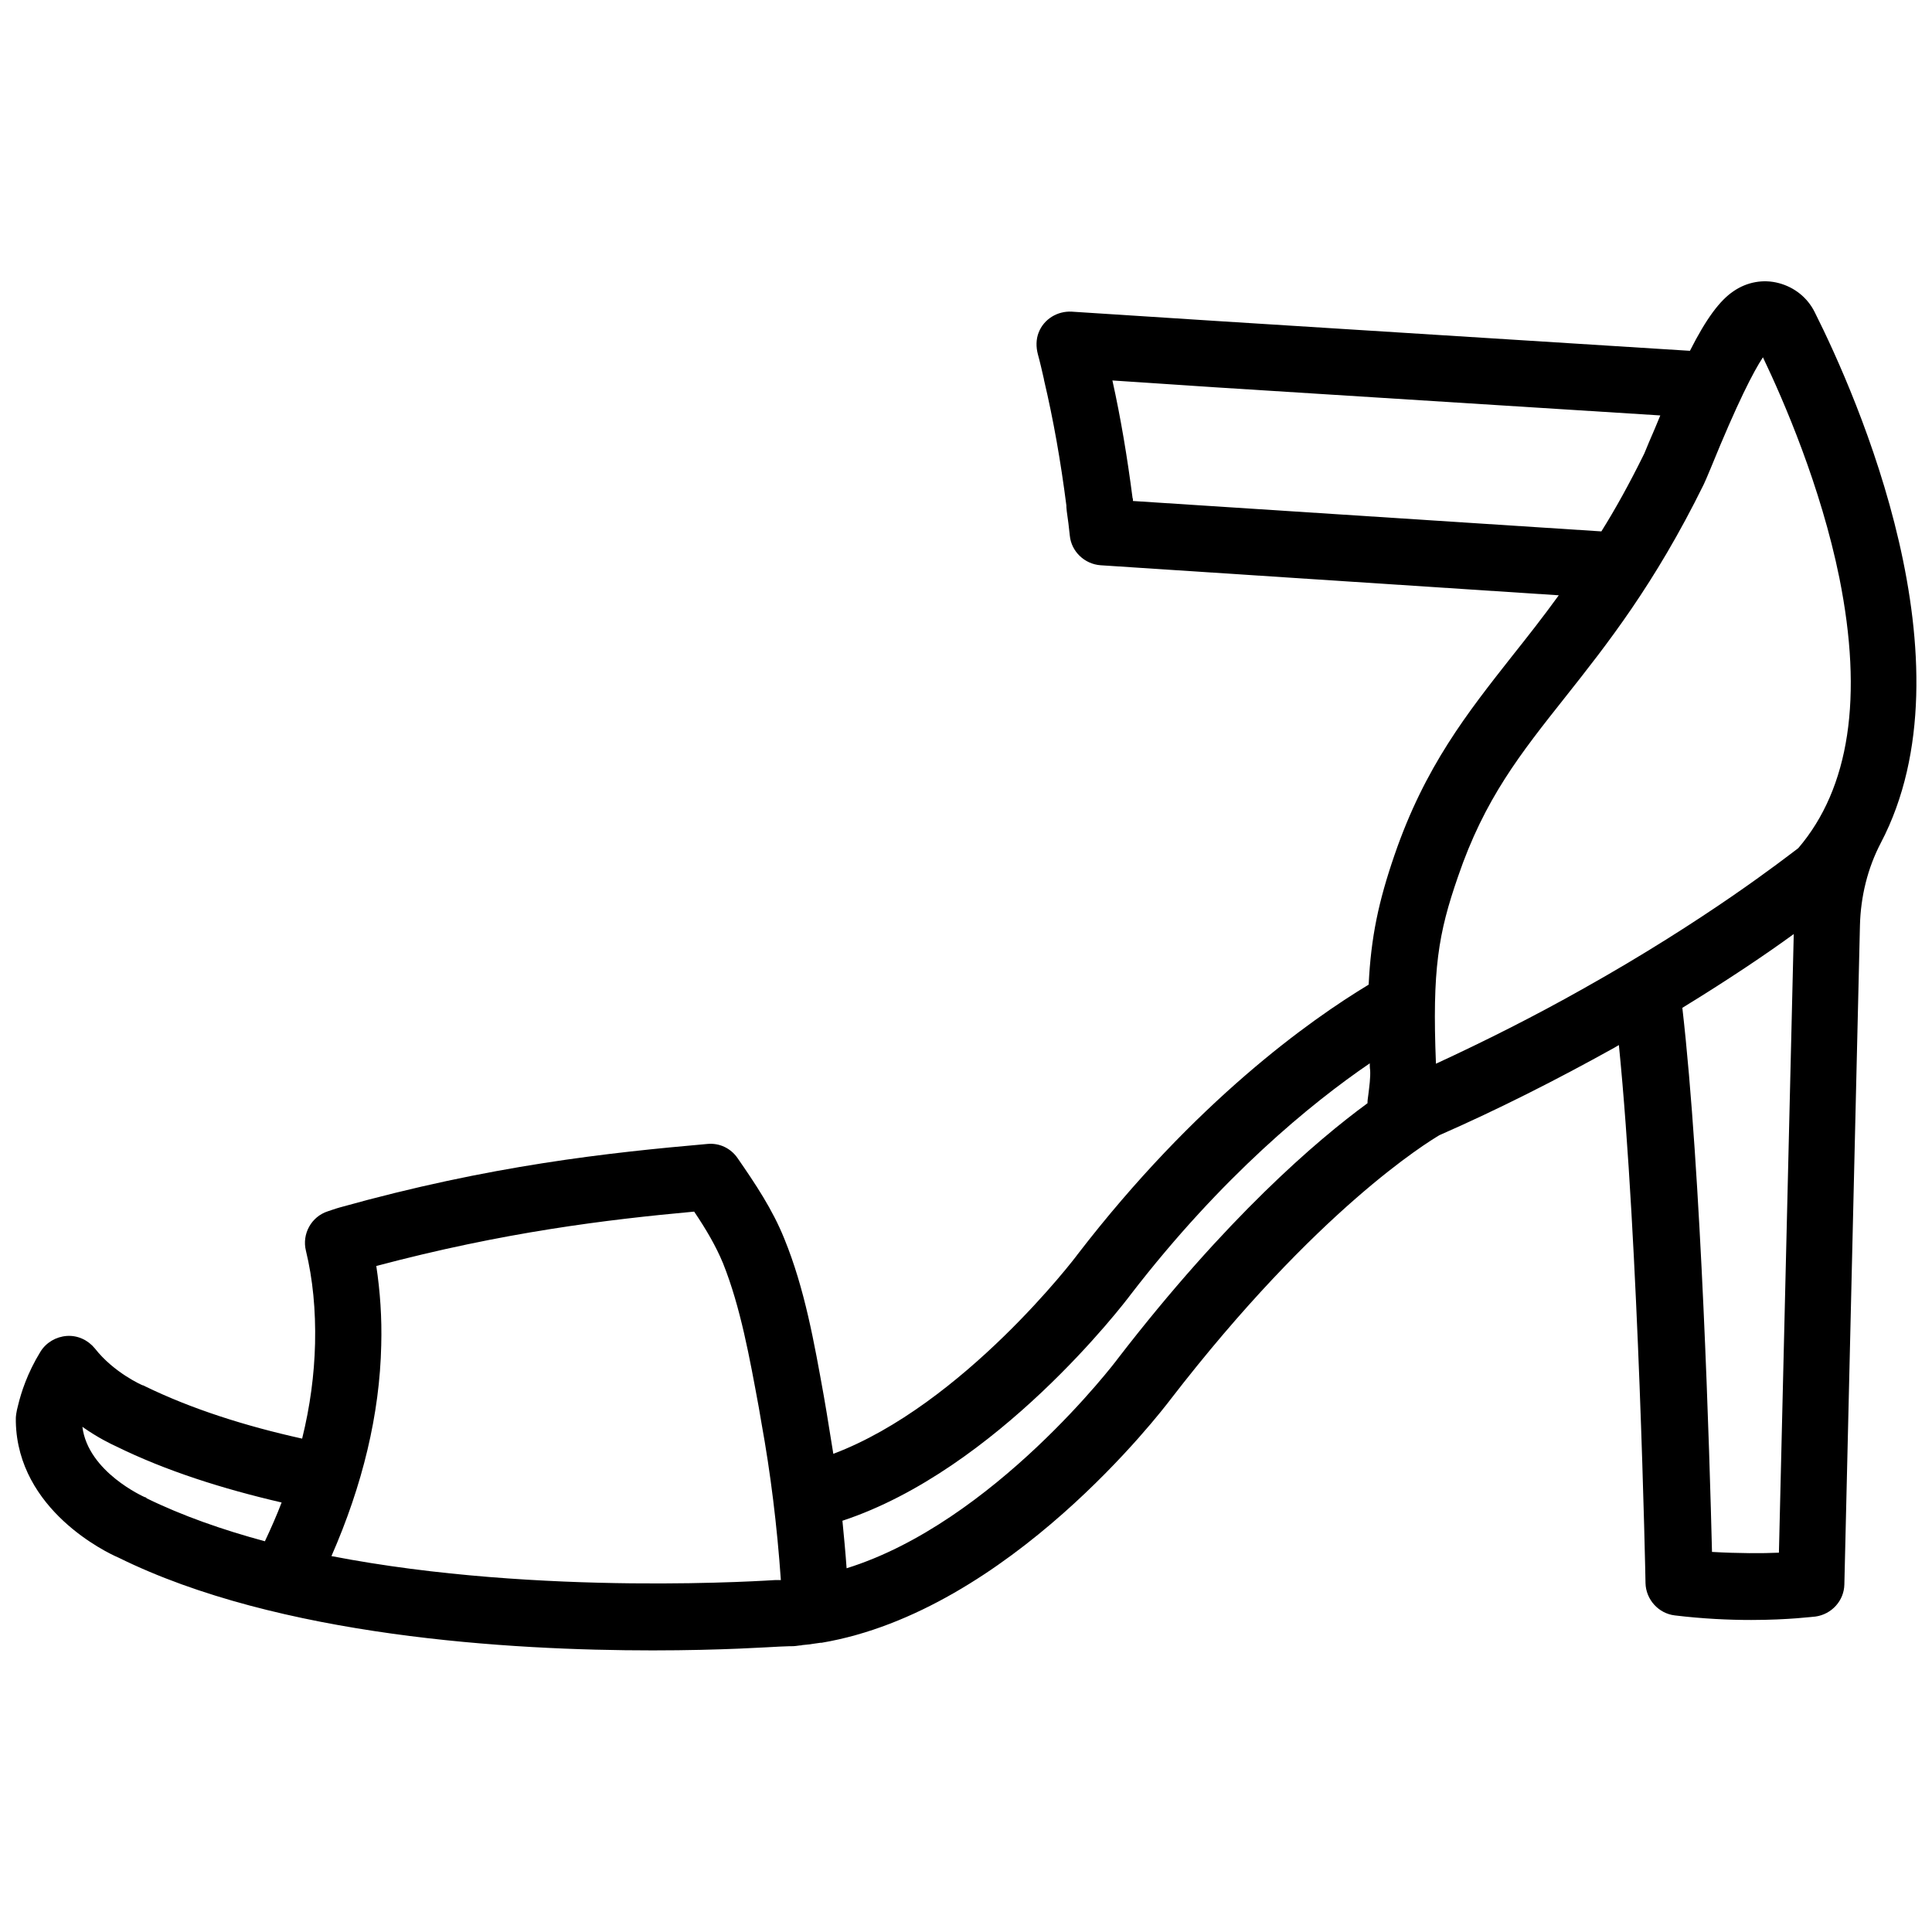 <?xml version="1.0" encoding="UTF-8"?>
<!-- Uploaded to: SVG Repo, www.svgrepo.com, Generator: SVG Repo Mixer Tools -->
<svg width="800px" height="800px" version="1.1" viewBox="144 144 512 512" xmlns="http://www.w3.org/2000/svg">
 <defs>
  <clipPath id="a">
   <path d="m148.09 218h503.81v364h-503.81z"/>
  </clipPath>
 </defs>
 <g clip-path="url(#a)">
  <path d="m624.9 226.69c-1.914-3.828-5.34-6.551-9.473-7.656-4.133-1.109-8.465-0.301-11.992 2.117-3.629 2.418-7.254 7.254-11.586 15.82l-124.74-7.859-39.094-2.519c-3.727-0.203-7.356 1.914-8.766 5.543-0.707 1.812-0.707 3.828-0.203 5.742 0.605 2.215 1.109 4.434 1.613 6.648v0.102c2.519 10.68 4.434 21.562 5.945 33.352v0.402c0 0.402 0.102 0.707 0.102 1.109 0.301 2.117 0.605 4.332 0.805 6.449 0.402 4.231 3.93 7.559 8.16 7.859l121.42 7.961c-4.231 5.844-8.363 11.082-12.293 16.02-11.891 15.113-23.176 29.32-31.234 52.801-4.231 12.293-6.246 21.766-6.852 34.359-15.516 9.371-45.848 30.832-77.184 71.539-0.301 0.504-30.23 39.801-64.688 52.801-0.605-3.828-1.211-7.559-1.812-11.184l-0.707-4.133c-2.519-14.008-5.039-28.414-10.48-41.715-3.125-7.758-7.656-14.508-12.395-21.363-1.812-2.621-4.836-4.031-7.961-3.727-26.199 2.316-57.434 5.644-97.438 16.828-0.301 0.102-0.707 0.203-1.008 0.301-0.707 0.203-1.41 0.504-2.117 0.707-4.434 1.41-6.953 6.047-5.844 10.48 1.812 7.457 2.621 15.719 2.418 24.586-0.203 8.262-1.309 16.625-3.426 25.191-15.012-3.328-29.32-7.863-41.715-13.91-0.203-0.102-0.301-0.203-0.504-0.203-0.102 0-7.656-3.324-12.695-9.773-1.812-2.215-4.535-3.527-7.457-3.324-2.82 0.203-5.441 1.715-6.953 4.133-3.527 5.742-5.141 10.883-5.945 14.207-0.504 1.812-0.605 3.125-0.605 3.426v1.008c0.504 23.375 24.082 34.66 27.207 35.973 42.422 20.957 103.79 24.586 141.57 24.586 18.438 0 31.234-0.906 33.656-1.008 0.906 0 1.715-0.102 2.621-0.102h0.605c0.707 0 1.41-0.102 2.117-0.203 0.203 0 0.402 0 0.707-0.102 0.707-0.102 1.41-0.102 2.016-0.203 0.203 0 0.402-0.102 0.605-0.102 0.707-0.102 1.41-0.203 2.117-0.301h0.203 0.102c49.574-8.363 90.082-61.363 92.398-64.387 38.996-50.582 68.316-68.316 71.34-70.129 15.617-6.852 31.137-14.711 46.352-23.176 0.402-0.203 0.805-0.504 1.211-0.707 5.238 52.195 7.055 141.57 7.055 142.58 0.102 4.332 3.426 8.062 7.758 8.566 7.457 0.906 14.41 1.211 20.254 1.211 9.977 0 16.625-0.906 17.027-0.906 4.332-0.605 7.559-4.231 7.656-8.465l4.133-174.72c0.203-7.656 2.016-15.113 5.543-21.867 24.977-47.656-6.363-118.39-17.547-140.66zm-180.66 50.078v-0.301c0-0.203 0-0.301-0.102-0.504-1.41-10.883-3.125-21.16-5.34-31.137l27.207 1.812 117.99 7.457c-0.906 2.215-1.914 4.637-3.023 7.152-0.605 1.41-1.211 3.023-1.41 3.324-3.727 7.559-7.457 14.309-11.184 20.254zm-199.21 223.69c0.203-7.254-0.301-14.309-1.309-20.957 33.754-8.969 61.062-12.293 84.238-14.41 3.125 4.637 5.742 9.07 7.656 13.703 4.637 11.586 7.055 25.09 9.473 38.188l0.707 4.133c2.418 13.301 4.133 27.207 5.141 41.613h-0.906-0.504c-0.605 0-62.07 4.434-117.69-6.348 8.258-18.84 12.793-37.582 13.195-55.922zm-62.676 40.305c-0.203-0.102-15.012-6.648-16.523-18.641 4.133 2.922 7.758 4.637 8.867 5.141 13.301 6.551 28.312 11.285 43.934 14.914-1.309 3.426-2.82 6.852-4.434 10.277-11.184-3.023-21.867-6.75-31.336-11.387-0.105-0.203-0.305-0.305-0.508-0.305zm257.85-36.676c-0.102 0.102-0.102 0.102 0 0-0.402 0.605-32.949 43.43-71.844 55.52-0.301-4.231-0.707-8.465-1.109-12.594 40.91-13.504 74.465-57.332 76.477-60.055 24.082-31.234 47.762-50.582 63.277-61.164 0 0.605 0 1.211 0.102 1.812 0.102 2.016-0.203 4.231-0.504 6.648-0.102 0.707-0.203 1.41-0.203 2.117-13.496 9.879-37.379 30.332-66.195 67.715zm123.13-97.941c-12.695 7.152-25.695 13.703-38.793 19.75-1.008-24.988 0.605-34.461 5.844-49.574 7.055-20.656 16.523-32.547 28.414-47.559 11.082-14.008 23.68-29.926 36.676-56.324 0.402-0.805 0.805-1.812 1.914-4.434 7.055-17.332 11.285-25.492 13.805-29.32 5.543 11.586 15.316 34.16 20.254 58.441 6.348 31.641 2.719 55.723-10.883 71.641-3.625 2.719-24.281 18.941-57.23 37.379zm34.363 149.13c-0.605-24.688-2.82-100.46-7.859-144.19 12.496-7.656 22.469-14.41 29.523-19.547l-3.93 163.94c-4.438 0.199-10.684 0.199-17.734-0.203z"/>
 </g>
</svg>